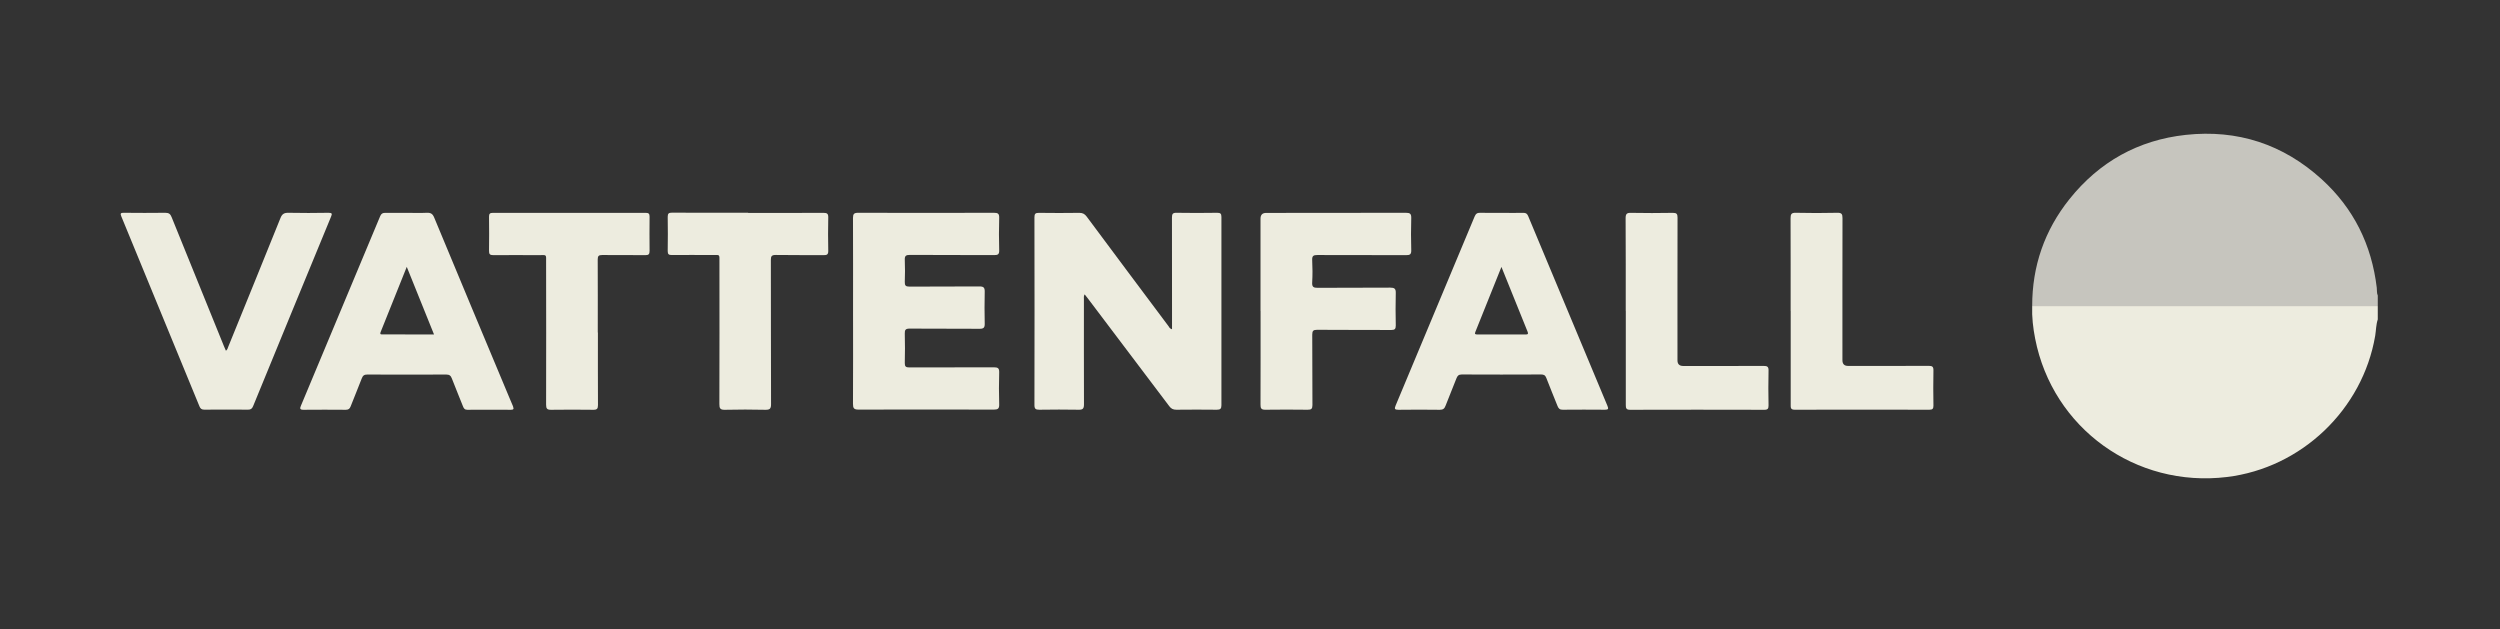 <svg xmlns="http://www.w3.org/2000/svg" id="Nordnet" viewBox="0 0 397.22 100"><rect x="0" y="0" width="397.22" height="100" fill="#333333" stroke="none"/><defs><style>.cls-1{fill:#edecdf;}.cls-1,.cls-2{stroke-width:0px;}.cls-2{fill:#c6c5be;}</style></defs><path class="cls-2" d="M322.89,48.65c-.01-6.36,1.96-12.05,5.92-17.01,4.74-5.93,10.94-9.39,18.48-10.21,8.21-.89,15.47,1.48,21.6,7.05,5.09,4.63,7.94,10.43,8.75,17.24.05.41-.02.84.16,1.24v1.68c-.17.21-.4.31-.67.32-.23.01-.47.02-.7.02-17.39,0-34.78,0-52.17,0-.47,0-1,.12-1.37-.33Z"></path><path class="cls-1" d="M322.89,48.65c10.48,0,20.97,0,31.45,0,7.82,0,15.64,0,23.46,0v2.1c-.28.84-.27,1.73-.41,2.6-2,11.73-11.72,21-23.55,22.44-14.52,1.76-27.7-7.74-30.48-21.99-.33-1.69-.53-3.4-.47-5.13Z"></path><path class="cls-1" d="M186.22,52.31c0-1.09,0-2.12,0-3.14,0-4.87,0-9.74-.01-14.61,0-.57.13-.76.73-.75,2.15.04,4.3.03,6.45,0,.51,0,.68.12.68.66-.01,9.97-.01,19.94,0,29.91,0,.55-.17.72-.72.72-2.15-.03-4.3-.02-6.45,0-.49,0-.81-.15-1.11-.55-4.28-5.68-8.57-11.35-12.86-17.02-.18-.24-.37-.47-.59-.76-.18.28-.12.54-.12.78,0,5.57-.01,11.14.01,16.7,0,.67-.18.87-.86.85-2.08-.04-4.16-.03-6.24,0-.56,0-.77-.13-.77-.73.02-9.95.02-19.9,0-29.84,0-.54.14-.72.7-.71,2.15.03,4.3.03,6.45,0,.53,0,.84.18,1.15.59,4.31,5.8,8.64,11.59,12.97,17.37.13.18.21.42.56.53Z"></path><path class="cls-1" d="M135.54,49.45c0-4.94.01-9.88-.01-14.82,0-.63.16-.82.81-.82,7.19.02,14.39.02,21.58,0,.61,0,.86.12.84.79-.05,1.72-.05,3.45,0,5.17.02.64-.21.77-.8.76-4.46-.02-8.92,0-13.38-.03-.63,0-.85.14-.82.8.05,1.16.04,2.33,0,3.49-.02.58.15.75.74.75,3.71-.03,7.43,0,11.14-.03.66,0,.83.21.82.83-.04,1.7-.04,3.4,0,5.1.01.6-.16.8-.79.8-3.71-.03-7.43,0-11.14-.03-.63,0-.79.19-.77.79.04,1.56.04,3.12,0,4.68-.01.56.18.7.72.7,4.48-.02,8.97,0,13.45-.02.63,0,.85.15.83.81-.05,1.7-.05,3.4,0,5.1.02.67-.23.81-.84.81-7.17-.02-14.34-.02-21.51,0-.75,0-.88-.24-.88-.92.03-4.92.01-9.83.01-14.75Z"></path><path class="cls-1" d="M35.9,55.73c.26-.19.29-.46.39-.69,2.76-6.79,5.53-13.58,8.27-20.39.26-.65.58-.85,1.27-.84,2.12.05,4.25.03,6.37,0,.57,0,.6.14.4.62-4.14,10.03-8.27,20.06-12.38,30.1-.17.41-.38.57-.82.56-2.31-.02-4.62-.02-6.94,0-.42,0-.62-.16-.77-.53-4.13-10.06-8.26-20.12-12.41-30.17-.2-.47-.11-.59.4-.58,2.19.02,4.39.03,6.58,0,.57,0,.81.18,1.01.69,2.76,6.84,5.54,13.68,8.32,20.52.1.23.2.47.31.71Z"></path><path class="cls-1" d="M200.28,49.42c0-4.89,0-9.78,0-14.67q0-.92.89-.92c7.4,0,14.8,0,22.2-.02.66,0,.88.15.86.84-.05,1.7-.05,3.4,0,5.1.02.67-.22.8-.83.79-4.69-.02-9.39,0-14.08-.02-.61,0-.86.12-.83.79.06,1.18.07,2.38,0,3.56-.05.75.24.87.91.86,3.83-.03,7.66,0,11.49-.03.66,0,.9.16.88.85-.05,1.72-.03,3.45,0,5.17,0,.55-.16.71-.72.71-3.92-.02-7.84,0-11.77-.03-.62,0-.78.16-.78.78.03,3.73,0,7.45.03,11.18,0,.59-.18.75-.76.74-2.24-.03-4.48-.03-6.72,0-.64.01-.78-.22-.77-.81.02-4.96.01-9.92.01-14.88Z"></path><path class="cls-1" d="M95,52.83c0,3.84-.01,7.69.01,11.53,0,.57-.15.76-.74.75-2.24-.03-4.48-.03-6.72,0-.63.01-.78-.2-.78-.8.02-7.52.01-15.05,0-22.57,0-1.42.15-1.2-1.24-1.2-2.38-.01-4.76-.02-7.15,0-.52,0-.69-.15-.68-.67.03-1.82.02-3.63,0-5.45,0-.45.14-.6.6-.6,8.1.01,16.21.01,24.31,0,.47,0,.6.16.6.6-.02,1.82-.02,3.63,0,5.45,0,.51-.15.68-.68.67-2.29-.03-4.58,0-6.86-.02-.56,0-.7.17-.7.71.02,3.87.01,7.73.01,11.6Z"></path><path class="cls-1" d="M118.86,33.83c3.99,0,7.98.01,11.98-.01.56,0,.77.12.76.72-.04,1.77-.04,3.54,0,5.31.01.57-.19.7-.72.69-2.54-.02-5.09.01-7.63-.03-.64,0-.77.2-.77.79.02,7.64,0,15.28.03,22.92,0,.71-.19.9-.89.89-2.15-.05-4.3-.05-6.44,0-.74.02-.89-.23-.88-.92.02-7.5.02-15,.01-22.5,0-1.39.13-1.16-1.2-1.17-2.12-.01-4.25-.02-6.37,0-.47,0-.65-.11-.65-.62.03-1.82.03-3.63,0-5.45,0-.54.17-.66.68-.66,4.04.02,8.08.01,12.12.01Z"></path><path class="cls-1" d="M258.31,49.4c0-4.91.01-9.83-.02-14.74,0-.68.2-.86.86-.84,2.22.04,4.44.04,6.65,0,.59,0,.74.17.74.74-.02,7.57-.01,15.14-.01,22.7q0,.89.92.89c4.25,0,8.5.01,12.75-.01.58,0,.82.1.8.75-.05,1.84-.03,3.68,0,5.52,0,.49-.1.7-.65.7-7.12-.02-14.24-.02-21.36,0-.61,0-.67-.27-.67-.76.01-4.98,0-9.97,0-14.95Z"></path><path class="cls-1" d="M284.51,49.42c0-4.91.01-9.83-.01-14.74,0-.65.13-.89.84-.87,2.19.05,4.39.05,6.58,0,.71-.02.83.22.83.86-.02,7.52-.01,15.04-.01,22.56q0,.91.89.91c4.27,0,8.54.01,12.82-.01.57,0,.76.13.75.73-.04,1.86-.03,3.73,0,5.59,0,.47-.13.65-.63.65-7.14-.01-14.29-.02-21.43,0-.66,0-.62-.37-.62-.81,0-4.96,0-9.92,0-14.88Z"></path><path class="cls-1" d="M255.41,64.5c-4.21-10.05-8.41-20.1-12.6-30.16-.16-.38-.35-.53-.77-.52-1.14.03-2.29,0-3.43,0-1.14,0-2.29.02-3.43-.01-.48-.01-.69.15-.88.59-4.17,10.01-8.36,20.02-12.55,30.03-.22.52-.16.68.44.68,2.19-.03,4.39-.03,6.58,0,.51,0,.74-.18.91-.64.56-1.46,1.17-2.89,1.73-4.35.16-.42.36-.62.85-.62,4.2.02,8.41.02,12.61,0,.44,0,.66.13.82.55.57,1.5,1.2,2.98,1.79,4.48.16.4.37.58.82.57,2.24-.02,4.48-.02,6.72,0,.52,0,.58-.14.39-.6ZM242.42,53.14c-2.57,0-5.13,0-7.7,0-.28,0-.46-.04-.31-.39,1.36-3.38,2.72-6.77,4.15-10.34,1.05,2.61,2.03,5.02,3,7.43.38.95.76,1.9,1.15,2.85.13.32.09.46-.3.46Z"></path><path class="cls-1" d="M81.53,64.6c-.24-.53-.45-1.07-.68-1.61-3.96-9.47-7.93-18.94-11.86-28.42-.25-.61-.56-.79-1.18-.76-1.05.05-2.1.01-3.15.01-1.14,0-2.29.02-3.43,0-.44-.01-.66.13-.83.54-4.18,10.03-8.38,20.06-12.58,30.09-.19.45-.2.66.4.66,2.24-.02,4.48-.02,6.72,0,.42,0,.62-.15.77-.53.58-1.5,1.21-2.98,1.78-4.48.17-.44.4-.59.87-.59,4.18.02,8.36.02,12.54,0,.52,0,.73.19.9.64.57,1.48,1.18,2.94,1.76,4.41.13.33.27.55.69.55,2.31-.02,4.62-.01,6.93,0,.39,0,.5-.12.34-.49ZM64.38,53.13c-1.17,0-2.33,0-3.5,0-.23,0-.59.09-.4-.38,1.36-3.38,2.71-6.76,4.15-10.35,1.48,3.68,2.88,7.16,4.33,10.74-1.61,0-3.09,0-4.58,0Z"></path></svg>